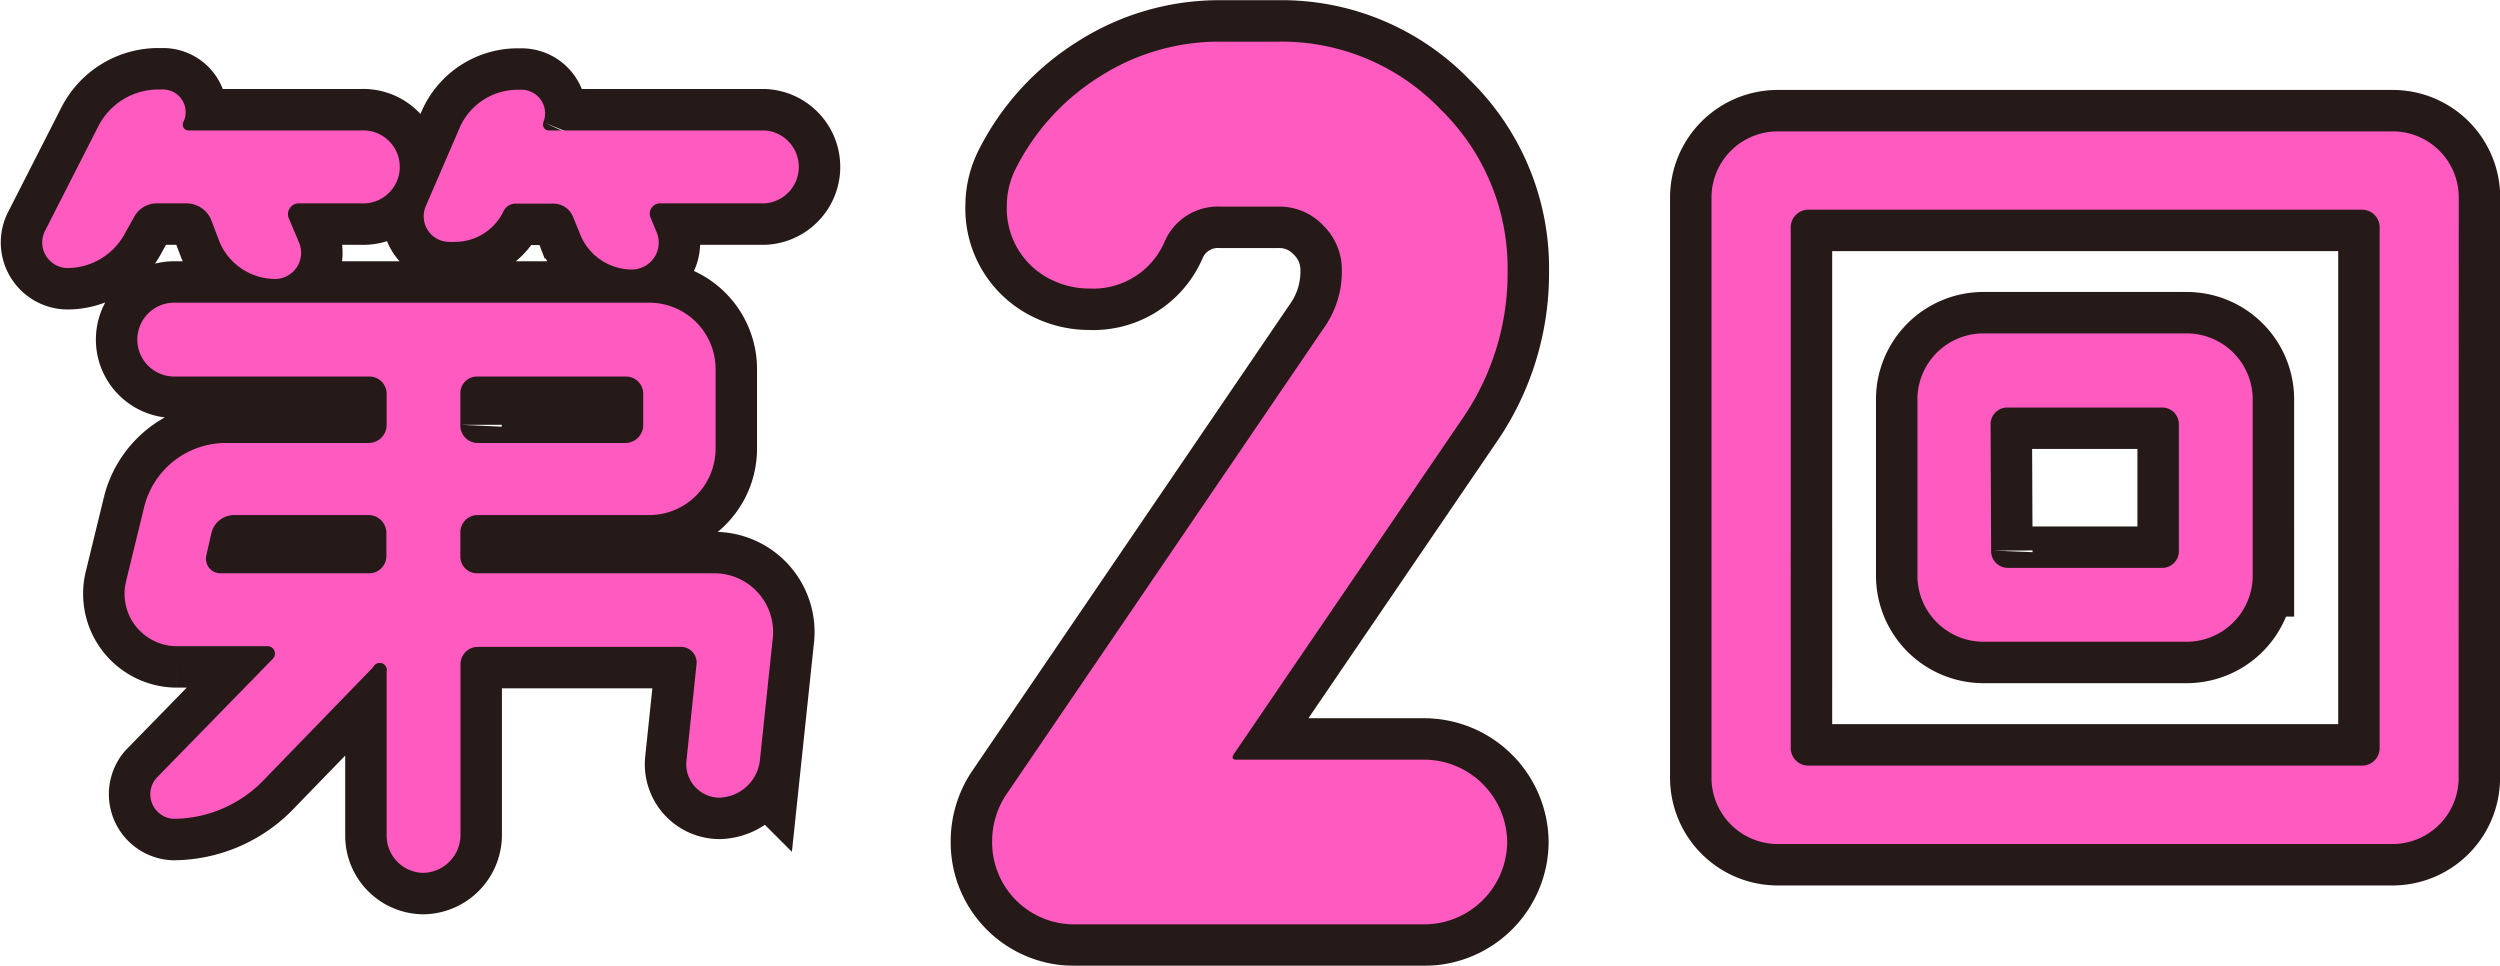 <svg xmlns="http://www.w3.org/2000/svg" viewBox="0 0 185.51 71.67"><defs><style>.cls-1{opacity:0.99;}.cls-2{fill:none;stroke:#231815;stroke-width:6.15px;}.cls-3{fill:#ff59bf;}</style></defs><title>title_002</title><g id="レイヤー_2" data-name="レイヤー 2"><g id="txt"><g class="cls-1"><path class="cls-2" d="M11.65,15.09a1.9,1.9,0,0,0-1.69,1l-.61,1.08A4.87,4.87,0,0,1,5,19.89a1.9,1.9,0,0,1-1.69-2.7l4-7.85a5,5,0,0,1,4.46-2.7h.34a1.68,1.68,0,0,1,1.49,2.43.43.43,0,0,0,.41.61H26.79a2.71,2.71,0,1,1,0,5.41h-4.6a.8.8,0,0,0-.74,1.15L22.19,18a1.94,1.94,0,0,1-1.82,2.7A4.51,4.51,0,0,1,16.31,18l-.67-1.76a2,2,0,0,0-1.83-1.15Zm23.8,23.13a1.28,1.28,0,0,0-1.29,1.28v1.76a1.24,1.24,0,0,0,1.29,1.28H53a4.36,4.36,0,0,1,4.33,4.94l-.95,9a3.12,3.12,0,0,1-3,2.71,2.48,2.48,0,0,1-2.44-2.77l.75-7.17A1.17,1.17,0,0,0,50.46,48h-15a1.29,1.29,0,0,0-1.29,1.29V62a2.82,2.82,0,0,1-2.77,2.77A2.76,2.76,0,0,1,28.69,62V49.85a.53.53,0,0,0-1-.34l-8,8.25a9.38,9.38,0,0,1-6.83,3,1.83,1.83,0,0,1-1.28-3l8.65-8.86a.55.55,0,0,0-.4-.95h-6.7a3.89,3.89,0,0,1-3.78-4.8l1.35-5.54a6.25,6.25,0,0,1,6.08-4.74H27.4a1.34,1.34,0,0,0,1.29-1.35v-2.3a1.28,1.28,0,0,0-1.29-1.28H12.93a2.74,2.74,0,1,1,0-5.48H48.16A4.93,4.93,0,0,1,53.1,27.4v5.88a4.93,4.93,0,0,1-4.94,4.94Zm-18.12,0A1.74,1.74,0,0,0,15.7,39.5l-.4,1.76a1.08,1.08,0,0,0,1.08,1.28h11a1.28,1.28,0,0,0,1.29-1.28V39.5a1.33,1.33,0,0,0-1.29-1.28Zm23-29.15a.43.43,0,0,0,.4.61h16a2.71,2.71,0,0,1,0,5.41H49a.77.77,0,0,0-.75,1l.48,1.15A2,2,0,0,1,46.88,20,4.16,4.16,0,0,1,43,17.26l-.47-1.15a1.56,1.56,0,0,0-1.49-1H38.29a1,1,0,0,0-.95.61,4,4,0,0,1-3.58,2.23h-.41a1.9,1.9,0,0,1-1.76-2.64l2.57-5.95a4.71,4.71,0,0,1,4.2-2.7h.33A1.75,1.75,0,0,1,40.32,9.07ZM35.45,27.94a1.24,1.24,0,0,0-1.29,1.28v2.3a1.29,1.29,0,0,0,1.29,1.35h11a1.33,1.33,0,0,0,1.28-1.35v-2.3a1.28,1.28,0,0,0-1.28-1.28Z"/><path class="cls-2" d="M111.84,62.46a6.16,6.16,0,0,1-6.14,6.13H79.75a6.08,6.08,0,0,1-6.13-6.12,6.26,6.26,0,0,1,1-3.44L98.41,24.08a7.19,7.19,0,0,0,1.16-4,4.6,4.6,0,0,0-1.38-3.35,4.49,4.49,0,0,0-3.32-1.4H90.58A4.31,4.31,0,0,0,86.39,18a5.76,5.76,0,0,1-5.55,3.41,6.33,6.33,0,0,1-2.69-.59,5.86,5.86,0,0,1-3.44-5.55,6.11,6.11,0,0,1,.67-2.77,17.12,17.12,0,0,1,6.26-6.84,16.45,16.45,0,0,1,8.94-2.57h4.29a16.33,16.33,0,0,1,12,5,16.44,16.44,0,0,1,5,12.06A19,19,0,0,1,108.56,31l-17,24.95c-.17.28-.11.42.17.42H105.7a6.18,6.18,0,0,1,6.14,6.13Z"/><path class="cls-2" d="M182.44,57.76a4.91,4.91,0,0,1-4.93,4.87H131.93A4.92,4.92,0,0,1,127,57.76V14.62a4.91,4.91,0,0,1,4.94-4.87h45.58a4.9,4.9,0,0,1,4.93,4.87Zm-49.56-2.23a1.3,1.3,0,0,0,1.35,1.28h41a1.3,1.3,0,0,0,1.35-1.28V16.85a1.31,1.31,0,0,0-1.35-1.29h-41a1.31,1.31,0,0,0-1.35,1.29Zm34.28-12.85a4.91,4.91,0,0,1-4.87,4.94H147.14a4.91,4.91,0,0,1-4.86-4.94v-13a4.9,4.9,0,0,1,4.86-4.94h15.15a4.9,4.9,0,0,1,4.87,4.94Zm-19.41-1.83A1.24,1.24,0,0,0,149,42.14H160.4a1.24,1.24,0,0,0,1.28-1.29V31.52a1.24,1.24,0,0,0-1.28-1.28H149a1.24,1.24,0,0,0-1.29,1.28Z"/><path class="cls-3" d="M11.65,15.09a1.9,1.9,0,0,0-1.69,1l-.61,1.08A4.87,4.87,0,0,1,5,19.89a1.9,1.9,0,0,1-1.69-2.7l4-7.85a5,5,0,0,1,4.46-2.7h.34a1.68,1.68,0,0,1,1.49,2.43.43.43,0,0,0,.41.61H26.79a2.71,2.71,0,1,1,0,5.41h-4.6a.8.8,0,0,0-.74,1.15L22.19,18a1.94,1.94,0,0,1-1.82,2.7A4.51,4.51,0,0,1,16.31,18l-.67-1.76a2,2,0,0,0-1.83-1.15Zm23.8,23.13a1.28,1.28,0,0,0-1.29,1.28v1.76a1.24,1.24,0,0,0,1.29,1.28H53a4.36,4.36,0,0,1,4.33,4.94l-.95,9a3.12,3.12,0,0,1-3,2.71,2.48,2.48,0,0,1-2.44-2.77l.75-7.17A1.17,1.17,0,0,0,50.46,48h-15a1.29,1.29,0,0,0-1.29,1.29V62a2.82,2.82,0,0,1-2.77,2.77A2.76,2.76,0,0,1,28.69,62V49.85a.53.53,0,0,0-1-.34l-8,8.25a9.38,9.38,0,0,1-6.83,3,1.83,1.83,0,0,1-1.28-3l8.65-8.86a.55.55,0,0,0-.4-.95h-6.7a3.89,3.89,0,0,1-3.78-4.8l1.35-5.54a6.25,6.25,0,0,1,6.08-4.74H27.4a1.34,1.34,0,0,0,1.29-1.35v-2.3a1.28,1.28,0,0,0-1.29-1.28H12.93a2.74,2.74,0,1,1,0-5.48H48.16A4.93,4.93,0,0,1,53.1,27.4v5.88a4.93,4.93,0,0,1-4.94,4.94Zm-18.12,0A1.74,1.74,0,0,0,15.7,39.5l-.4,1.76a1.08,1.08,0,0,0,1.08,1.28h11a1.28,1.28,0,0,0,1.29-1.28V39.5a1.33,1.33,0,0,0-1.29-1.28Zm23-29.15a.43.43,0,0,0,.4.61h16a2.71,2.71,0,0,1,0,5.41H49a.77.77,0,0,0-.75,1l.48,1.15A2,2,0,0,1,46.88,20,4.16,4.16,0,0,1,43,17.26l-.47-1.15a1.56,1.56,0,0,0-1.49-1H38.29a1,1,0,0,0-.95.61,4,4,0,0,1-3.58,2.23h-.41a1.9,1.9,0,0,1-1.76-2.64l2.57-5.95a4.71,4.71,0,0,1,4.2-2.7h.33A1.75,1.75,0,0,1,40.32,9.07ZM35.45,27.94a1.24,1.24,0,0,0-1.29,1.28v2.3a1.29,1.29,0,0,0,1.29,1.35h11a1.33,1.33,0,0,0,1.28-1.35v-2.3a1.28,1.28,0,0,0-1.28-1.28Z"/><path class="cls-3" d="M111.84,62.46a6.16,6.16,0,0,1-6.14,6.13H79.75a6.08,6.08,0,0,1-6.13-6.12,6.26,6.26,0,0,1,1-3.44L98.41,24.08a7.19,7.19,0,0,0,1.16-4,4.6,4.6,0,0,0-1.38-3.35,4.49,4.49,0,0,0-3.32-1.4H90.58A4.31,4.31,0,0,0,86.39,18a5.76,5.76,0,0,1-5.55,3.41,6.33,6.33,0,0,1-2.69-.59,5.86,5.86,0,0,1-3.44-5.55,6.11,6.11,0,0,1,.67-2.77,17.12,17.12,0,0,1,6.26-6.84,16.45,16.45,0,0,1,8.94-2.57h4.29a16.33,16.33,0,0,1,12,5,16.44,16.44,0,0,1,5,12.06A19,19,0,0,1,108.56,31l-17,24.95c-.17.28-.11.42.17.42H105.7a6.18,6.18,0,0,1,6.14,6.13Z"/><path class="cls-3" d="M182.44,57.76a4.91,4.91,0,0,1-4.93,4.87H131.93A4.92,4.92,0,0,1,127,57.76V14.62a4.91,4.91,0,0,1,4.94-4.87h45.58a4.9,4.9,0,0,1,4.93,4.87Zm-49.56-2.23a1.3,1.3,0,0,0,1.35,1.28h41a1.3,1.3,0,0,0,1.35-1.28V16.85a1.31,1.31,0,0,0-1.35-1.29h-41a1.31,1.31,0,0,0-1.35,1.29Zm34.28-12.85a4.91,4.91,0,0,1-4.87,4.94H147.14a4.91,4.91,0,0,1-4.86-4.94v-13a4.9,4.9,0,0,1,4.86-4.94h15.15a4.9,4.9,0,0,1,4.87,4.94Zm-19.41-1.83A1.24,1.24,0,0,0,149,42.14H160.4a1.24,1.24,0,0,0,1.28-1.29V31.52a1.24,1.24,0,0,0-1.28-1.28H149a1.24,1.24,0,0,0-1.29,1.28Z"/></g></g></g></svg>